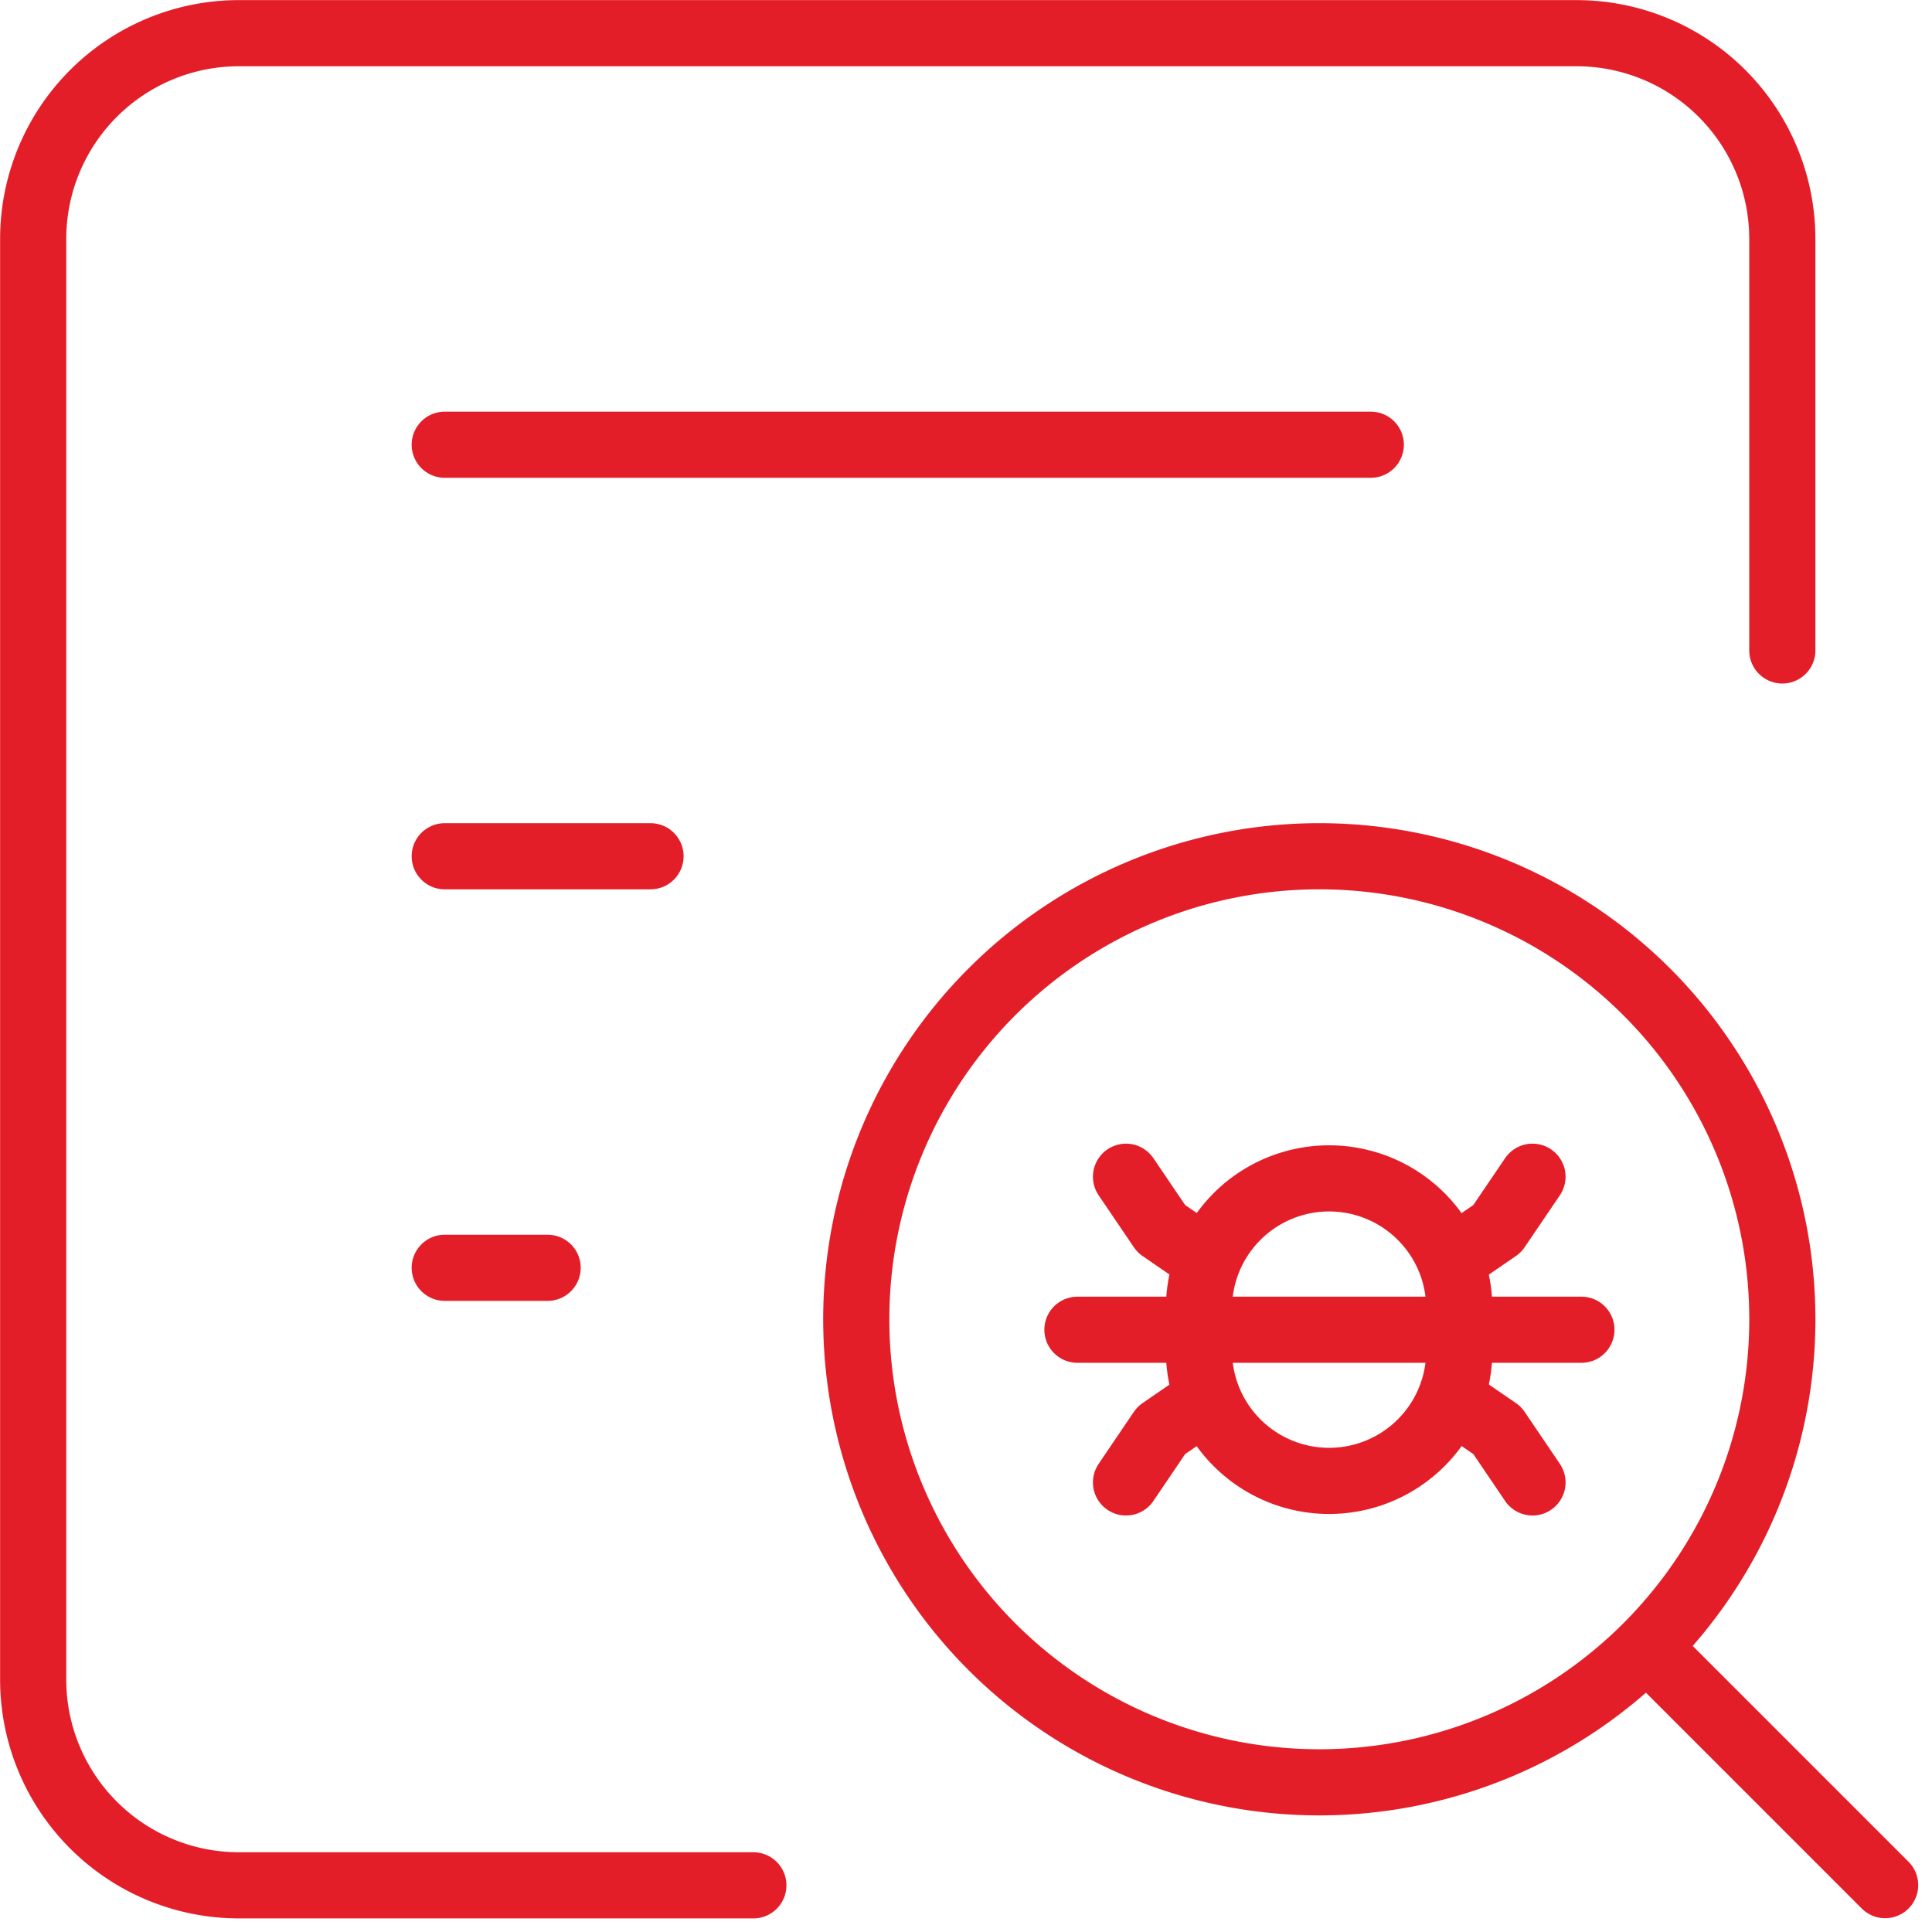 <svg xmlns="http://www.w3.org/2000/svg" width="73.018" height="73.017" viewBox="0 0 73.018 73.017">
  <g id="Group_1498" data-name="Group 1498" transform="translate(1.25 1.25)">
    <g id="Group_1498-2" data-name="Group 1498">
      <path id="Path_3303" data-name="Path 3303" d="M69.107,26.329V10.774A7.778,7.778,0,0,0,61.329,3H10.774A7.778,7.778,0,0,0,3,10.774V65.218A7.778,7.778,0,0,0,10.774,73H30.218" transform="translate(-2.996 -2.996)" fill="none" stroke="#e41e28" stroke-linecap="round" stroke-linejoin="round" stroke-width="2.5"/>
      <path id="Path_3304" data-name="Path 3304" d="M7,7H42" transform="translate(8.558 8.558)" fill="none" stroke="#e41e28" stroke-linecap="round" stroke-linejoin="round" stroke-width="2.5"/>
      <path id="Path_3305" data-name="Path 3305" d="M7,11h7.778" transform="translate(8.558 20.111)" fill="none" stroke="#e41e28" stroke-linecap="round" stroke-linejoin="round" stroke-width="2.5"/>
      <path id="Path_3306" data-name="Path 3306" d="M7,15h3.889" transform="translate(8.558 31.665)" fill="none" stroke="#e41e28" stroke-linecap="round" stroke-linejoin="round" stroke-width="2.5"/>
      <path id="Path_3307" data-name="Path 3307" d="M28.5,46A17.5,17.5,0,1,0,11,28.5,17.5,17.5,0,0,0,28.5,46Z" transform="translate(20.112 20.111)" fill="none" stroke="#e41e28" stroke-linecap="round" stroke-linejoin="round" stroke-width="2.5" fill-rule="evenodd"/>
      <path id="Path_3310" data-name="Path 3310" d="M18.753,18.753,27.5,27.5" transform="translate(42.497 42.497)" fill="none" stroke="#e41e28" stroke-linecap="round" stroke-linejoin="round" stroke-width="2.5"/>
    </g>
    <g id="Group_1500" data-name="Group 1500" transform="translate(39.47 43.223)">
      <path id="Path_3311" data-name="Path 3311" d="M13.8,19.9h0a4.92,4.92,0,0,1-4.92-4.92V13.387a4.92,4.92,0,0,1,4.92-4.92h0a4.92,4.92,0,0,1,4.92,4.92v1.587A4.921,4.921,0,0,1,13.8,19.9Z" transform="translate(-4.287 -8.404)" fill="none" stroke="#e41e28" stroke-linecap="round" stroke-linejoin="round" stroke-width="2.5" fill-rule="evenodd"/>
      <path id="Path_3313" data-name="Path 3313" d="M16.854,15.93l-1.333-1.968L14,12.919" transform="translate(0.345 -4.376)" fill="none" stroke="#e41e28" stroke-linecap="round" stroke-linejoin="round" stroke-width="2.5"/>
      <path id="Path_3314" data-name="Path 3314" d="M6.47,11.47H25.518" transform="translate(-6.47 -5.687)" fill="none" stroke="#e41e28" stroke-linecap="round" stroke-linejoin="round" stroke-width="2.5"/>
      <path id="Path_3315" data-name="Path 3315" d="M7.434,15.93l1.333-1.968,1.518-1.044" transform="translate(-5.598 -4.376)" fill="none" stroke="#e41e28" stroke-linecap="round" stroke-linejoin="round" stroke-width="2.5"/>
      <path id="Path_3316" data-name="Path 3316" d="M7.434,8.434,8.767,10.4l1.518,1.044" transform="translate(-5.598 -8.434)" fill="none" stroke="#e41e28" stroke-linecap="round" stroke-linejoin="round" stroke-width="2.5"/>
      <path id="Path_3317" data-name="Path 3317" d="M16.854,8.434,15.521,10.4,14,11.445" transform="translate(0.345 -8.434)" fill="none" stroke="#e41e28" stroke-linecap="round" stroke-linejoin="round" stroke-width="2.5"/>
    </g>
  </g>
</svg>
